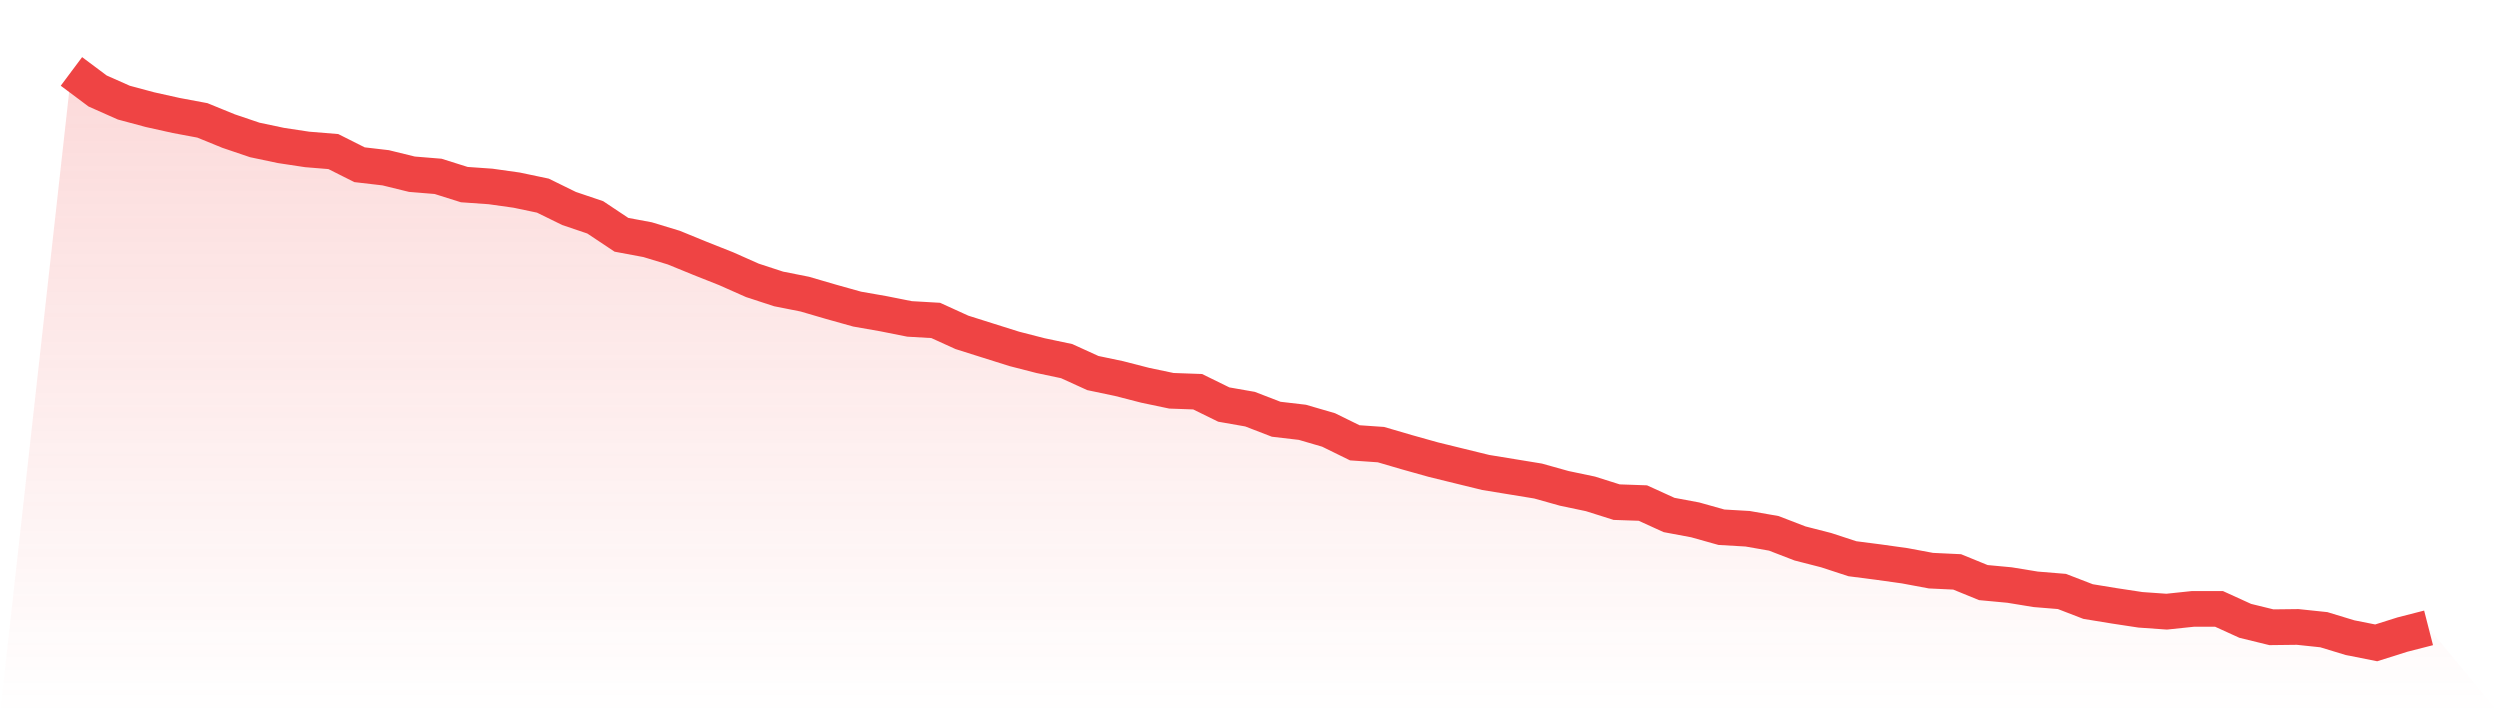 <svg viewBox="0 0 140 40" xmlns="http://www.w3.org/2000/svg">
<defs>
<linearGradient id="gradient" x1="0" x2="0" y1="0" y2="1">
<stop offset="0%" stop-color="#ef4444" stop-opacity="0.2"/>
<stop offset="100%" stop-color="#ef4444" stop-opacity="0"/>
</linearGradient>
</defs>
<path d="M4,4 L4,4 L5.467,5.096 L6.933,5.747 L8.4,6.141 L9.867,6.467 L11.333,6.741 L12.8,7.34 L14.267,7.837 L15.733,8.146 L17.2,8.368 L18.667,8.488 L20.133,9.225 L21.6,9.396 L23.067,9.756 L24.533,9.876 L26,10.338 L27.467,10.441 L28.933,10.647 L30.4,10.955 L31.867,11.675 L33.333,12.171 L34.8,13.148 L36.267,13.422 L37.733,13.867 L39.2,14.467 L40.667,15.049 L42.133,15.7 L43.6,16.18 L45.067,16.471 L46.533,16.899 L48,17.31 L49.467,17.567 L50.933,17.859 L52.4,17.944 L53.867,18.612 L55.333,19.075 L56.8,19.537 L58.267,19.914 L59.733,20.223 L61.2,20.891 L62.667,21.199 L64.133,21.576 L65.6,21.884 L67.067,21.936 L68.533,22.655 L70,22.912 L71.467,23.478 L72.933,23.649 L74.4,24.077 L75.867,24.797 L77.333,24.899 L78.8,25.328 L80.267,25.739 L81.733,26.099 L83.2,26.458 L84.667,26.698 L86.133,26.938 L87.6,27.349 L89.067,27.657 L90.533,28.12 L92,28.171 L93.467,28.839 L94.933,29.113 L96.4,29.525 L97.867,29.61 L99.333,29.867 L100.8,30.433 L102.267,30.809 L103.733,31.289 L105.2,31.478 L106.667,31.683 L108.133,31.957 L109.6,32.026 L111.067,32.625 L112.533,32.762 L114,33.002 L115.467,33.122 L116.933,33.687 L118.4,33.927 L119.867,34.15 L121.333,34.253 L122.8,34.099 L124.267,34.099 L125.733,34.767 L127.2,35.126 L128.667,35.109 L130.133,35.263 L131.6,35.709 L133.067,36 L134.533,35.537 L136,35.161 L140,40 L0,40 z" fill="url(#gradient)"/>
<path d="M4,4 L4,4 L5.467,5.096 L6.933,5.747 L8.4,6.141 L9.867,6.467 L11.333,6.741 L12.8,7.34 L14.267,7.837 L15.733,8.146 L17.2,8.368 L18.667,8.488 L20.133,9.225 L21.6,9.396 L23.067,9.756 L24.533,9.876 L26,10.338 L27.467,10.441 L28.933,10.647 L30.4,10.955 L31.867,11.675 L33.333,12.171 L34.8,13.148 L36.267,13.422 L37.733,13.867 L39.2,14.467 L40.667,15.049 L42.133,15.7 L43.6,16.18 L45.067,16.471 L46.533,16.899 L48,17.31 L49.467,17.567 L50.933,17.859 L52.4,17.944 L53.867,18.612 L55.333,19.075 L56.8,19.537 L58.267,19.914 L59.733,20.223 L61.2,20.891 L62.667,21.199 L64.133,21.576 L65.6,21.884 L67.067,21.936 L68.533,22.655 L70,22.912 L71.467,23.478 L72.933,23.649 L74.4,24.077 L75.867,24.797 L77.333,24.899 L78.8,25.328 L80.267,25.739 L81.733,26.099 L83.2,26.458 L84.667,26.698 L86.133,26.938 L87.6,27.349 L89.067,27.657 L90.533,28.12 L92,28.171 L93.467,28.839 L94.933,29.113 L96.4,29.525 L97.867,29.61 L99.333,29.867 L100.8,30.433 L102.267,30.809 L103.733,31.289 L105.2,31.478 L106.667,31.683 L108.133,31.957 L109.6,32.026 L111.067,32.625 L112.533,32.762 L114,33.002 L115.467,33.122 L116.933,33.687 L118.4,33.927 L119.867,34.15 L121.333,34.253 L122.8,34.099 L124.267,34.099 L125.733,34.767 L127.2,35.126 L128.667,35.109 L130.133,35.263 L131.6,35.709 L133.067,36 L134.533,35.537 L136,35.161" fill="none" stroke="#ef4444" stroke-width="2"/>
</svg>